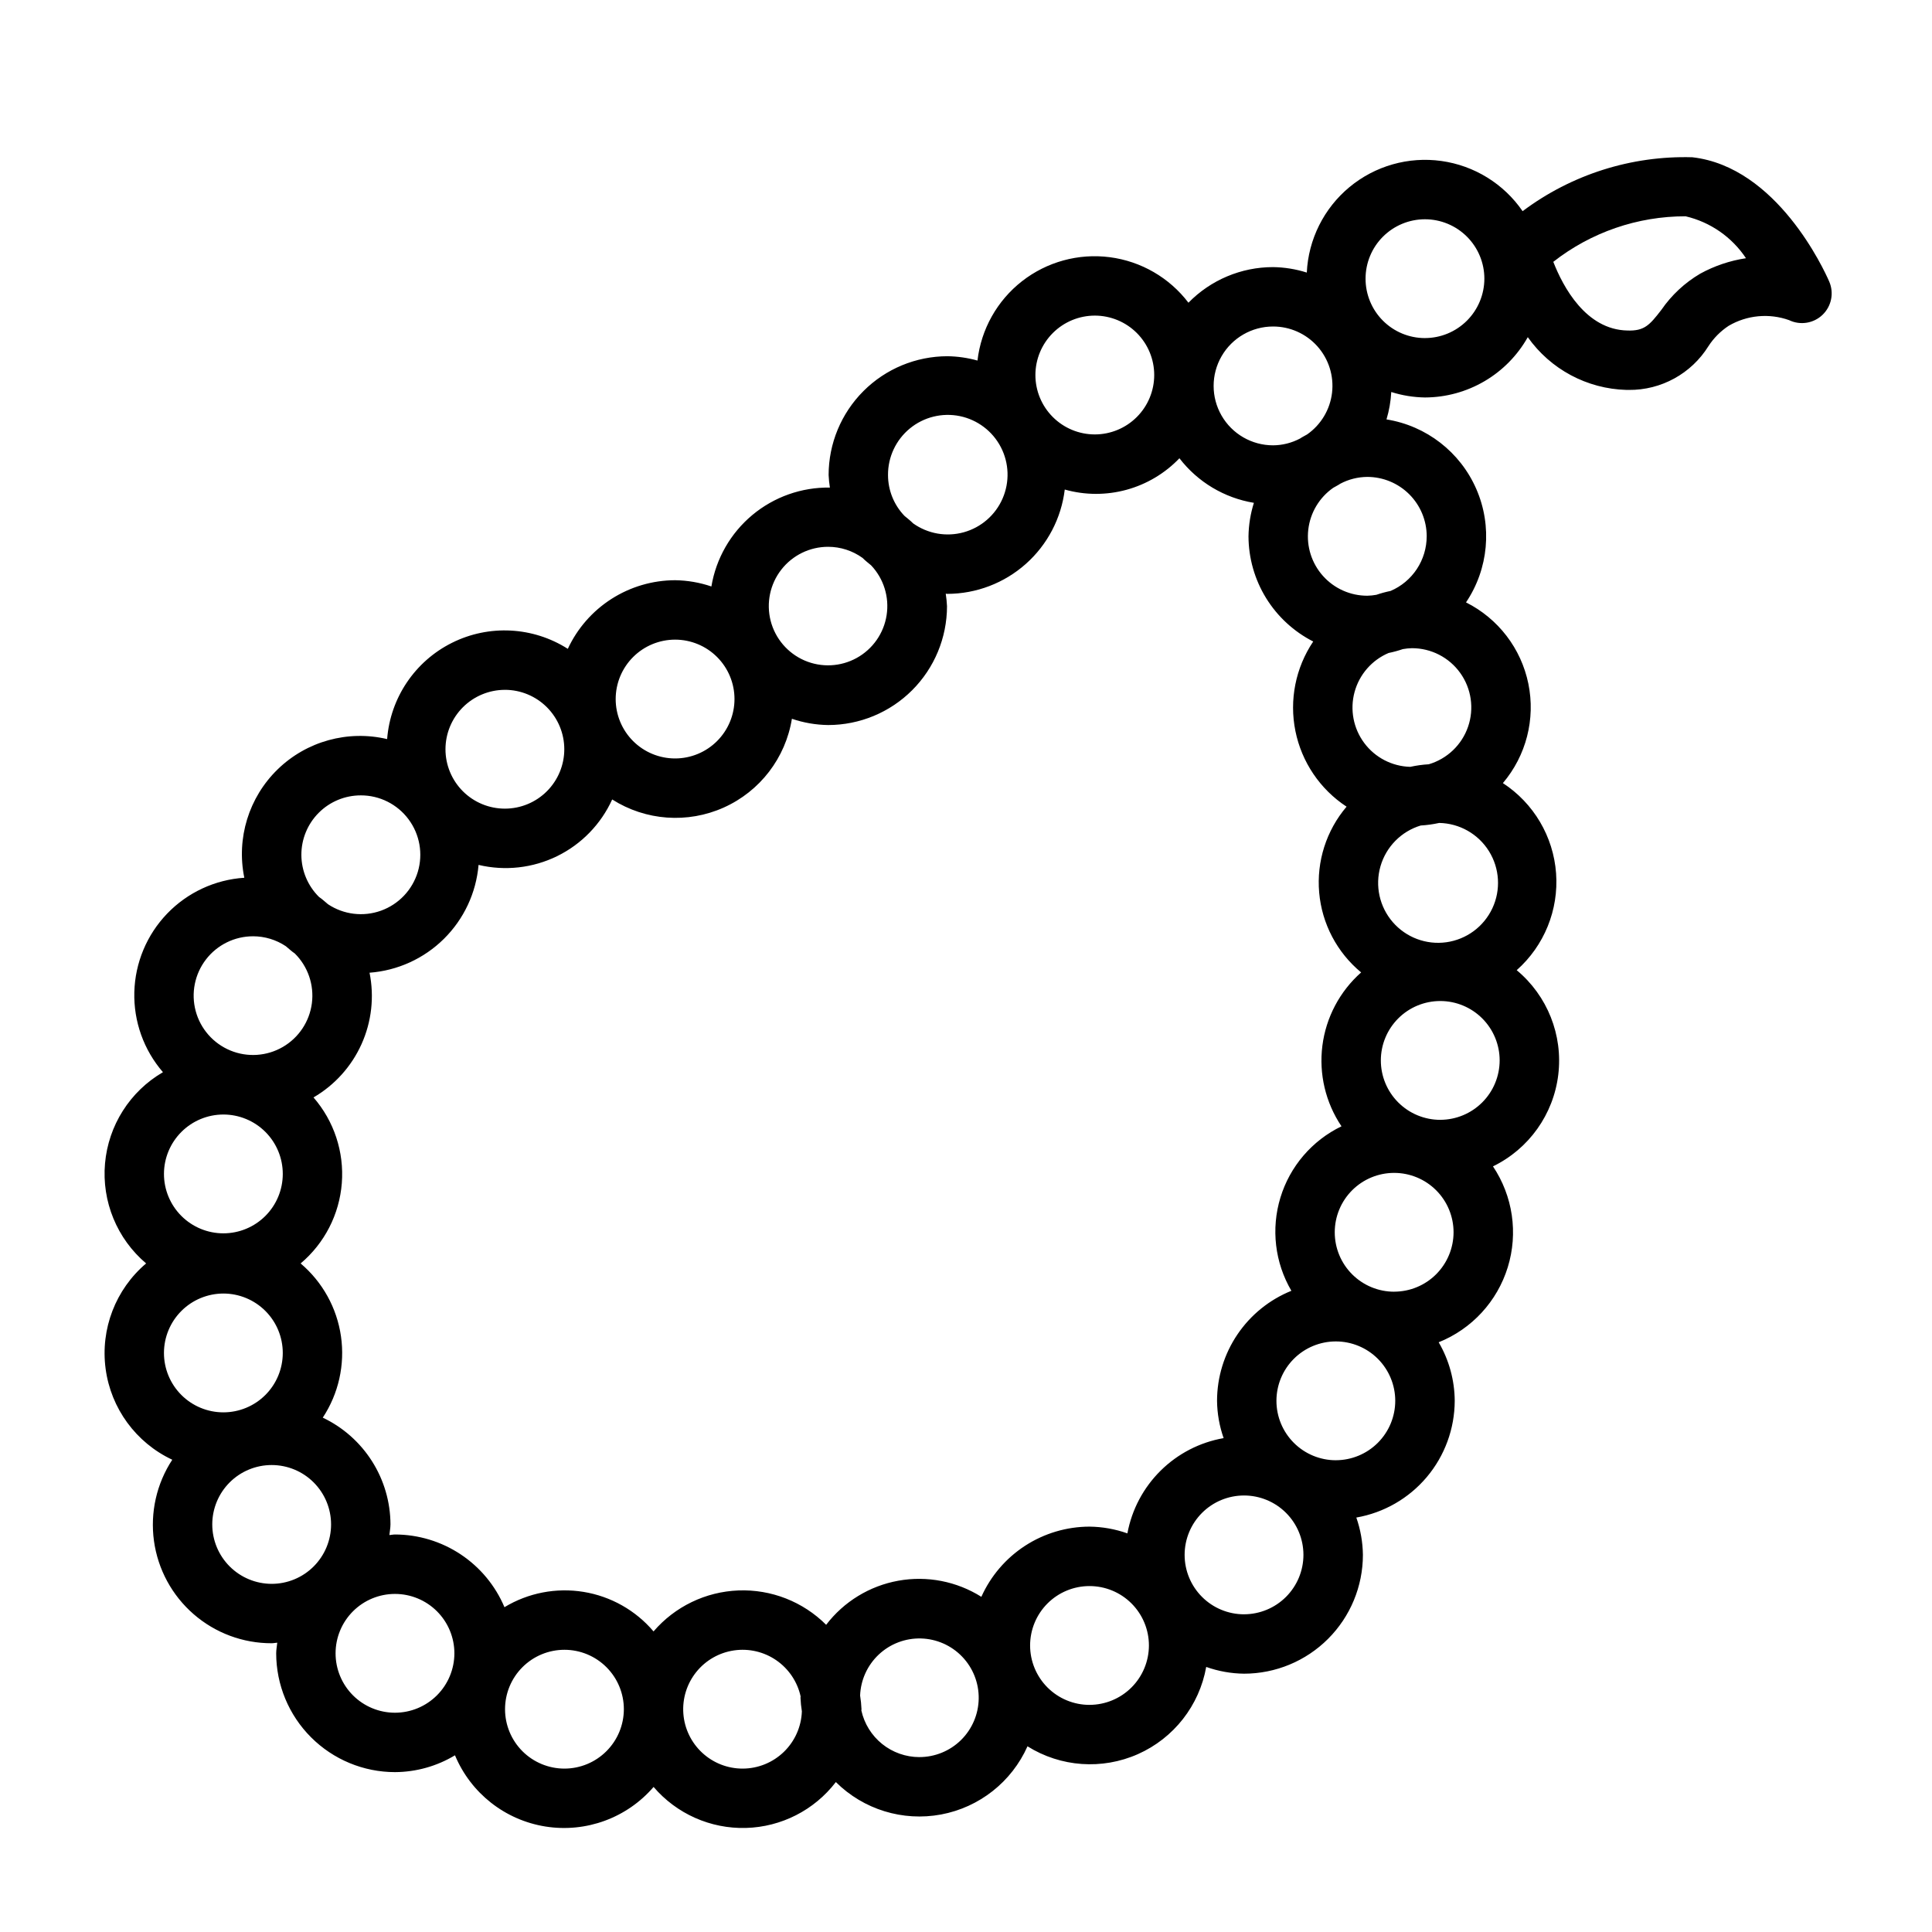 <?xml version="1.0" encoding="UTF-8"?>
<!-- The Best Svg Icon site in the world: iconSvg.co, Visit us! https://iconsvg.co -->
<svg fill="#000000" width="800px" height="800px" version="1.1" viewBox="144 144 512 512" xmlns="http://www.w3.org/2000/svg">
 <path d="m628.76 218.61c-1.352-3.106-13.844-30.395-36.277-32.934-16.176-0.461-32.031 4.578-44.977 14.289-4.992-7.262-12.809-12.09-21.535-13.305-8.73-1.215-17.566 1.301-24.352 6.926-6.781 5.625-10.883 13.848-11.305 22.648-2.894-0.918-5.906-1.406-8.941-1.449-8.441 0-16.523 3.402-22.422 9.438-5.062-6.652-12.578-10.996-20.867-12.066-8.289-1.07-16.66 1.227-23.246 6.371-6.586 5.148-10.832 12.719-11.797 21.02-2.594-0.723-5.269-1.109-7.961-1.145-8.348 0.008-16.352 3.328-22.254 9.23-5.906 5.906-9.227 13.91-9.234 22.258 0.051 1.109 0.164 2.219 0.336 3.32-7.504-0.113-14.801 2.473-20.562 7.281s-9.609 11.527-10.84 18.93c-3.098-1.055-6.344-1.617-9.617-1.66-5.977 0.016-11.824 1.734-16.863 4.957-5.035 3.219-9.051 7.809-11.57 13.23-9.25-5.887-20.906-6.492-30.711-1.59-9.809 4.898-16.324 14.582-17.172 25.508-10.398-2.457-21.332 0.559-28.996 8.004-7.664 7.441-11 18.277-8.852 28.742-7.762 0.508-15.051 3.894-20.445 9.5-5.391 5.606-8.496 13.023-8.703 20.797-0.207 7.773 2.496 15.348 7.586 21.23-8.742 5.09-14.465 14.109-15.352 24.184-0.887 10.078 3.176 19.957 10.891 26.496-8.094 6.871-12.137 17.383-10.734 27.902 1.398 10.523 8.055 19.609 17.664 24.121-4.164 6.356-5.887 14.004-4.848 21.531 1.043 7.527 4.777 14.418 10.516 19.402 5.734 4.984 13.082 7.719 20.68 7.699 0.504 0 0.977-0.125 1.477-0.148-0.086 0.945-0.285 1.852-0.285 2.816 0.012 8.348 3.332 16.352 9.234 22.254 5.902 5.906 13.906 9.227 22.254 9.234 5.606-0.031 11.094-1.57 15.895-4.461 4.18 10.023 13.254 17.168 23.977 18.875 10.727 1.711 21.57-2.262 28.656-10.488 6.098 7.125 15.086 11.117 24.457 10.867 9.375-0.25 18.137-4.719 23.844-12.16 7.316 7.273 17.738 10.484 27.883 8.594 10.141-1.895 18.703-8.648 22.906-18.07 8.805 5.512 19.773 6.285 29.27 2.07 9.496-4.219 16.273-12.875 18.09-23.105 3.227 1.145 6.617 1.75 10.039 1.789 8.348-0.008 16.352-3.328 22.254-9.23 5.906-5.902 9.227-13.906 9.234-22.254-0.043-3.371-0.633-6.711-1.746-9.891 7.289-1.27 13.898-5.066 18.668-10.723 4.769-5.66 7.391-12.816 7.41-20.219-0.035-5.449-1.5-10.797-4.254-15.508 8.789-3.523 15.516-10.828 18.309-19.879 2.793-9.047 1.352-18.871-3.918-26.738 9.52-4.633 16.035-13.777 17.305-24.285 1.27-10.508-2.879-20.941-11.016-27.707 7.293-6.473 11.152-15.973 10.434-25.695-0.715-9.723-5.93-18.555-14.094-23.883 6.172-7.273 8.664-16.977 6.754-26.32-1.906-9.348-8-17.297-16.527-21.57 5.973-8.883 7.008-20.199 2.742-30.016-4.266-9.82-13.246-16.785-23.816-18.477 0.707-2.363 1.133-4.801 1.266-7.262 2.894 0.918 5.906 1.406 8.941 1.449 5.547-0.02 10.992-1.508 15.777-4.316 4.785-2.805 8.738-6.832 11.461-11.664 6.019 8.512 15.699 13.691 26.121 13.977 0.215 0.004 0.422 0.004 0.629 0.004 8.582 0.086 16.582-4.309 21.121-11.59 1.395-2.152 3.223-3.992 5.363-5.398 4.852-2.844 10.711-3.394 16.008-1.508 2.965 1.434 6.508 0.867 8.879-1.414s3.074-5.801 1.758-8.816zm-147.39 11.918c4.492-0.008 8.77 1.906 11.758 5.258 2.988 3.352 4.402 7.824 3.879 12.285-0.52 4.457-2.922 8.484-6.606 11.059-0.625 0.371-1.285 0.676-1.879 1.09v-0.004c-2.207 1.168-4.66 1.785-7.152 1.801-5.625 0-10.824-3-13.637-7.871-2.812-4.871-2.812-10.875 0-15.746s8.012-7.871 13.637-7.871zm19.488 127.25c-5.371 6.309-7.988 14.512-7.262 22.77 0.723 8.254 4.731 15.875 11.121 21.156-5.664 5.012-9.312 11.91-10.27 19.41-0.957 7.504 0.844 15.098 5.062 21.371-7.793 3.762-13.664 10.609-16.184 18.887-2.523 8.281-1.469 17.238 2.906 24.703-5.812 2.348-10.793 6.375-14.301 11.57-3.512 5.191-5.391 11.316-5.402 17.586 0.039 3.367 0.629 6.707 1.746 9.887-6.32 1.109-12.145 4.121-16.703 8.633-4.559 4.512-7.629 10.309-8.801 16.613-3.223-1.145-6.613-1.75-10.035-1.789-6.062 0.012-11.992 1.773-17.078 5.074-5.082 3.301-9.105 7.996-11.586 13.527-6.547-4.117-14.395-5.641-22.004-4.269-7.609 1.371-14.434 5.539-19.129 11.684-6.144-6.137-14.57-9.438-23.254-9.105-8.68 0.336-16.828 4.269-22.488 10.859-4.746-5.59-11.332-9.305-18.57-10.48-7.242-1.176-14.664 0.262-20.938 4.059-2.41-5.707-6.445-10.574-11.605-14-5.164-3.43-11.219-5.258-17.414-5.266-0.504 0-0.977 0.125-1.477 0.148 0.086-0.945 0.285-1.852 0.285-2.816h0.004c-0.02-5.93-1.711-11.73-4.887-16.738-3.176-5.008-7.699-9.016-13.055-11.562 4.188-6.352 5.906-14.016 4.824-21.547-1.082-7.531-4.887-14.402-10.691-19.316 6.34-5.348 10.273-13.016 10.914-21.285 0.641-8.27-2.062-16.449-7.504-22.711 5.617-3.266 10.07-8.211 12.734-14.141 2.664-5.926 3.406-12.543 2.117-18.91 7.426-0.555 14.41-3.734 19.703-8.969 5.297-5.234 8.551-12.184 9.188-19.602 7 1.664 14.359 0.844 20.82-2.32 6.457-3.164 11.617-8.477 14.594-15.023 8.871 5.641 19.984 6.441 29.574 2.137s16.371-13.141 18.051-23.52c3.098 1.059 6.344 1.617 9.617 1.66 8.348-0.008 16.352-3.328 22.254-9.23 5.902-5.902 9.223-13.906 9.234-22.258-0.055-1.109-0.164-2.219-0.336-3.316 0.152 0 0.293 0.043 0.441 0.043 7.664-0.023 15.055-2.848 20.781-7.938 5.731-5.094 9.398-12.102 10.32-19.711 5.34 1.508 10.988 1.531 16.34 0.07 5.356-1.461 10.211-4.352 14.047-8.359 4.84 6.297 11.895 10.52 19.734 11.812-0.906 2.875-1.387 5.863-1.43 8.879 0.02 5.773 1.629 11.43 4.656 16.348 3.027 4.914 7.352 8.902 12.496 11.523-4.68 6.961-6.379 15.508-4.719 23.73 1.66 8.219 6.539 15.438 13.555 20.039zm24.539 4.312c5.379 0.098 10.344 2.914 13.191 7.481 2.844 4.562 3.188 10.262 0.906 15.133-2.281 4.875-6.871 8.262-12.203 9.004-5.328 0.742-10.668-1.266-14.191-5.332-3.523-4.066-4.75-9.641-3.258-14.809 1.496-5.172 5.504-9.234 10.652-10.797 1.648-0.098 3.289-0.324 4.902-0.68zm-322.2 77.27c4.176 0 8.18 1.656 11.133 4.609s4.609 6.957 4.609 11.133c0 4.176-1.656 8.18-4.609 11.133s-6.957 4.613-11.133 4.613-8.18-1.66-11.133-4.613-4.613-6.957-4.613-11.133c0.004-4.172 1.664-8.176 4.617-11.125 2.953-2.953 6.953-4.613 11.129-4.617zm230.94-211.72c4.172 0 8.18 1.66 11.129 4.609 2.953 2.953 4.613 6.961 4.613 11.133 0 4.176-1.66 8.184-4.613 11.133-2.949 2.953-6.957 4.613-11.129 4.613-4.176 0-8.184-1.66-11.133-4.613-2.953-2.949-4.613-6.957-4.613-11.133 0.004-4.172 1.664-8.176 4.617-11.125 2.949-2.953 6.953-4.613 11.129-4.617zm-54.805 42.25c-0.031-4.777 2.098-9.309 5.789-12.34s8.555-4.234 13.234-3.277c4.676 0.961 8.676 3.981 10.875 8.219 2.203 4.238 2.371 9.246 0.465 13.625-1.906 4.379-5.688 7.664-10.289 8.941-4.602 1.277-9.535 0.41-13.426-2.363-0.703-0.723-1.512-1.324-2.281-1.977-2.801-2.91-4.363-6.789-4.367-10.828zm-15.852 19.02c3.262 0.004 6.441 1.031 9.094 2.938 0.707 0.723 1.512 1.324 2.281 1.977 3.34 3.531 4.856 8.41 4.106 13.211-0.746 4.801-3.676 8.984-7.93 11.332-4.258 2.348-9.359 2.594-13.82 0.668-4.457-1.93-7.777-5.812-8.984-10.52-1.203-4.707-0.164-9.707 2.82-13.543 2.984-3.836 7.574-6.074 12.434-6.062zm-40.574 24.602h-0.004c4.176 0 8.184 1.656 11.133 4.609 2.953 2.953 4.613 6.957 4.613 11.133 0 4.176-1.66 8.18-4.613 11.133-2.949 2.953-6.957 4.613-11.133 4.613s-8.18-1.66-11.133-4.613c-2.949-2.953-4.609-6.957-4.609-11.133 0.004-4.172 1.664-8.176 4.617-11.129 2.949-2.949 6.953-4.609 11.125-4.613zm-45.105 13.305-0.004-0.004c4.176 0 8.18 1.66 11.133 4.613s4.613 6.957 4.613 11.133c0 4.176-1.66 8.18-4.613 11.133s-6.957 4.609-11.133 4.609-8.18-1.656-11.133-4.609-4.609-6.957-4.609-11.133c0.004-4.176 1.664-8.176 4.617-11.129 2.953-2.949 6.953-4.609 11.129-4.613zm-38.191 27.965c4.984-0.012 9.68 2.34 12.656 6.34 2.981 3.996 3.887 9.168 2.453 13.941-1.438 4.773-5.051 8.582-9.738 10.273-4.691 1.691-9.902 1.059-14.055-1.699-0.789-0.648-1.527-1.359-2.379-1.93-2.977-2.941-4.66-6.945-4.68-11.129-0.016-4.188 1.637-8.207 4.59-11.168 2.953-2.965 6.969-4.629 11.152-4.625zm-28.543 37.344c3.09 0 6.113 0.918 8.684 2.633 0.789 0.648 1.527 1.359 2.379 1.93 3.473 3.449 5.144 8.316 4.523 13.172-0.625 4.856-3.473 9.141-7.707 11.598-4.231 2.457-9.367 2.805-13.891 0.938-4.527-1.867-7.926-5.731-9.195-10.457-1.27-4.731-0.266-9.777 2.715-13.66 2.981-3.883 7.598-6.156 12.492-6.152zm-7.871 94.676c4.176 0 8.18 1.66 11.133 4.613 2.953 2.953 4.609 6.957 4.609 11.133s-1.656 8.18-4.609 11.133c-2.953 2.953-6.957 4.609-11.133 4.609s-8.18-1.656-11.133-4.609c-2.953-2.953-4.613-6.957-4.613-11.133 0.004-4.176 1.664-8.176 4.617-11.129 2.953-2.949 6.953-4.609 11.129-4.617zm-2.945 61.191c0-4.176 1.66-8.18 4.609-11.133 2.953-2.953 6.957-4.609 11.133-4.609 4.176 0 8.184 1.656 11.133 4.609 2.953 2.953 4.613 6.957 4.613 11.133 0 4.176-1.66 8.18-4.613 11.133-2.949 2.953-6.957 4.613-11.133 4.613-4.172-0.008-8.176-1.668-11.125-4.617-2.953-2.953-4.613-6.953-4.617-11.129zm48.422 49.898c-4.176 0-8.18-1.656-11.133-4.609s-4.609-6.957-4.609-11.133c0-4.176 1.656-8.18 4.609-11.133s6.957-4.609 11.133-4.609 8.18 1.656 11.133 4.609 4.613 6.957 4.613 11.133c-0.008 4.176-1.668 8.176-4.617 11.125-2.953 2.953-6.953 4.613-11.129 4.617zm44.91 14.809c-4.176 0-8.18-1.656-11.133-4.609-2.949-2.953-4.609-6.957-4.609-11.133s1.66-8.18 4.609-11.133c2.953-2.953 6.957-4.613 11.133-4.613 4.176 0 8.184 1.66 11.133 4.613 2.953 2.953 4.613 6.957 4.613 11.133-0.004 4.172-1.664 8.176-4.617 11.125-2.953 2.953-6.953 4.613-11.129 4.617zm47.23 0h0.004c-3.981 0.008-7.816-1.496-10.73-4.203-2.918-2.707-4.703-6.422-4.992-10.391-0.289-3.969 0.934-7.902 3.426-11.004 2.492-3.106 6.066-5.148 10.004-5.723 3.938-0.574 7.949 0.363 11.223 2.625 3.273 2.262 5.57 5.68 6.426 9.566 0 0.117-0.035 0.223-0.035 0.34 0.051 1.211 0.172 2.418 0.367 3.617-0.145 4.066-1.859 7.918-4.785 10.75-2.926 2.828-6.832 4.414-10.902 4.422zm46.809-3.047h0.004c-3.582-0.008-7.059-1.234-9.848-3.481-2.793-2.25-4.734-5.379-5.508-8.879 0-0.117 0.035-0.223 0.035-0.34-0.051-1.211-0.172-2.418-0.367-3.613 0.156-4.133 1.934-8.039 4.949-10.871s7.027-4.363 11.164-4.258c4.133 0.105 8.062 1.836 10.93 4.82 2.867 2.981 4.445 6.973 4.387 11.109-0.055 4.137-1.738 8.082-4.684 10.988-2.949 2.902-6.922 4.527-11.059 4.519zm45.105-13.84h0.004c-4.176 0-8.18-1.66-11.133-4.613-2.949-2.953-4.609-6.957-4.609-11.133 0-4.176 1.66-8.18 4.609-11.133 2.953-2.953 6.957-4.609 11.133-4.609s8.184 1.656 11.133 4.609c2.953 2.953 4.613 6.957 4.613 11.133-0.008 4.172-1.668 8.172-4.617 11.125-2.949 2.949-6.949 4.609-11.125 4.617zm40.949-24.004h0.008c-4.176 0-8.18-1.66-11.133-4.613-2.953-2.953-4.613-6.957-4.613-11.133s1.66-8.18 4.613-11.133c2.953-2.953 6.957-4.609 11.133-4.609s8.18 1.656 11.133 4.609c2.953 2.953 4.609 6.957 4.609 11.133-0.004 4.172-1.664 8.172-4.617 11.125-2.949 2.949-6.949 4.609-11.121 4.617zm24.332-40.828h0.008c-4.176 0-8.184-1.66-11.133-4.613-2.953-2.953-4.613-6.957-4.613-11.133s1.66-8.18 4.613-11.133c2.949-2.953 6.957-4.609 11.133-4.609s8.18 1.656 11.133 4.609c2.949 2.953 4.609 6.957 4.609 11.133-0.004 4.172-1.664 8.172-4.617 11.125-2.949 2.949-6.949 4.609-11.121 4.617zm15.453-44.664h0.004c-4.176 0-8.18-1.66-11.133-4.613-2.953-2.953-4.609-6.957-4.609-11.133 0-4.176 1.656-8.18 4.609-11.133 2.953-2.953 6.957-4.609 11.133-4.609s8.18 1.656 11.133 4.609c2.953 2.953 4.613 6.957 4.613 11.133-0.008 4.172-1.668 8.172-4.617 11.125-2.949 2.949-6.953 4.609-11.125 4.613zm12.215-45.547h0.008c-4.176 0-8.184-1.66-11.133-4.613-2.953-2.949-4.613-6.957-4.613-11.133 0-4.172 1.66-8.18 4.613-11.133 2.949-2.949 6.957-4.609 11.133-4.609 4.172 0 8.18 1.66 11.129 4.609 2.953 2.953 4.613 6.961 4.613 11.133-0.008 4.176-1.668 8.176-4.617 11.125-2.949 2.949-6.949 4.609-11.121 4.617zm-3.047-94.227h0.008c-1.652 0.098-3.289 0.324-4.906 0.68-4.816-0.125-9.312-2.453-12.191-6.32-2.883-3.863-3.828-8.84-2.57-13.492 1.258-4.652 4.582-8.473 9.016-10.359 1.281-0.262 2.547-0.605 3.785-1.031 0.793-0.141 1.594-0.223 2.398-0.242 5.082-0.012 9.855 2.434 12.812 6.57 2.957 4.133 3.727 9.445 2.07 14.25-1.656 4.805-5.535 8.508-10.414 9.945zm-0.543-60.41h0.004c-0.004 3.082-0.91 6.098-2.609 8.668-1.699 2.574-4.117 4.59-6.953 5.805-1.281 0.262-2.543 0.605-3.781 1.027-0.793 0.145-1.594 0.223-2.398 0.242-4.492 0.008-8.77-1.906-11.758-5.258-2.988-3.352-4.402-7.82-3.879-12.281 0.52-4.461 2.922-8.488 6.606-11.059 0.625-0.371 1.285-0.68 1.879-1.09 2.203-1.164 4.656-1.781 7.152-1.801 4.172 0.004 8.176 1.664 11.129 4.613 2.953 2.953 4.613 6.953 4.617 11.129zm-0.461-52.531 0.004-0.004c-4.176 0-8.18-1.656-11.133-4.609s-4.609-6.957-4.609-11.133 1.656-8.18 4.609-11.133 6.957-4.613 11.133-4.613c4.176 0 8.18 1.66 11.133 4.613s4.613 6.957 4.613 11.133c-0.008 4.172-1.668 8.172-4.617 11.121-2.953 2.953-6.953 4.613-11.125 4.617zm72.941-17.066 0.004-0.004c-4.09 2.406-7.602 5.68-10.293 9.59-3.129 4.051-4.504 5.621-8.98 5.469-11.02-0.207-17.066-11.57-19.656-18.203h0.004c10.004-7.836 22.352-12.086 35.062-12.066 6.551 1.535 12.27 5.508 15.996 11.109-4.254 0.645-8.359 2.031-12.129 4.098z"/>
</svg>